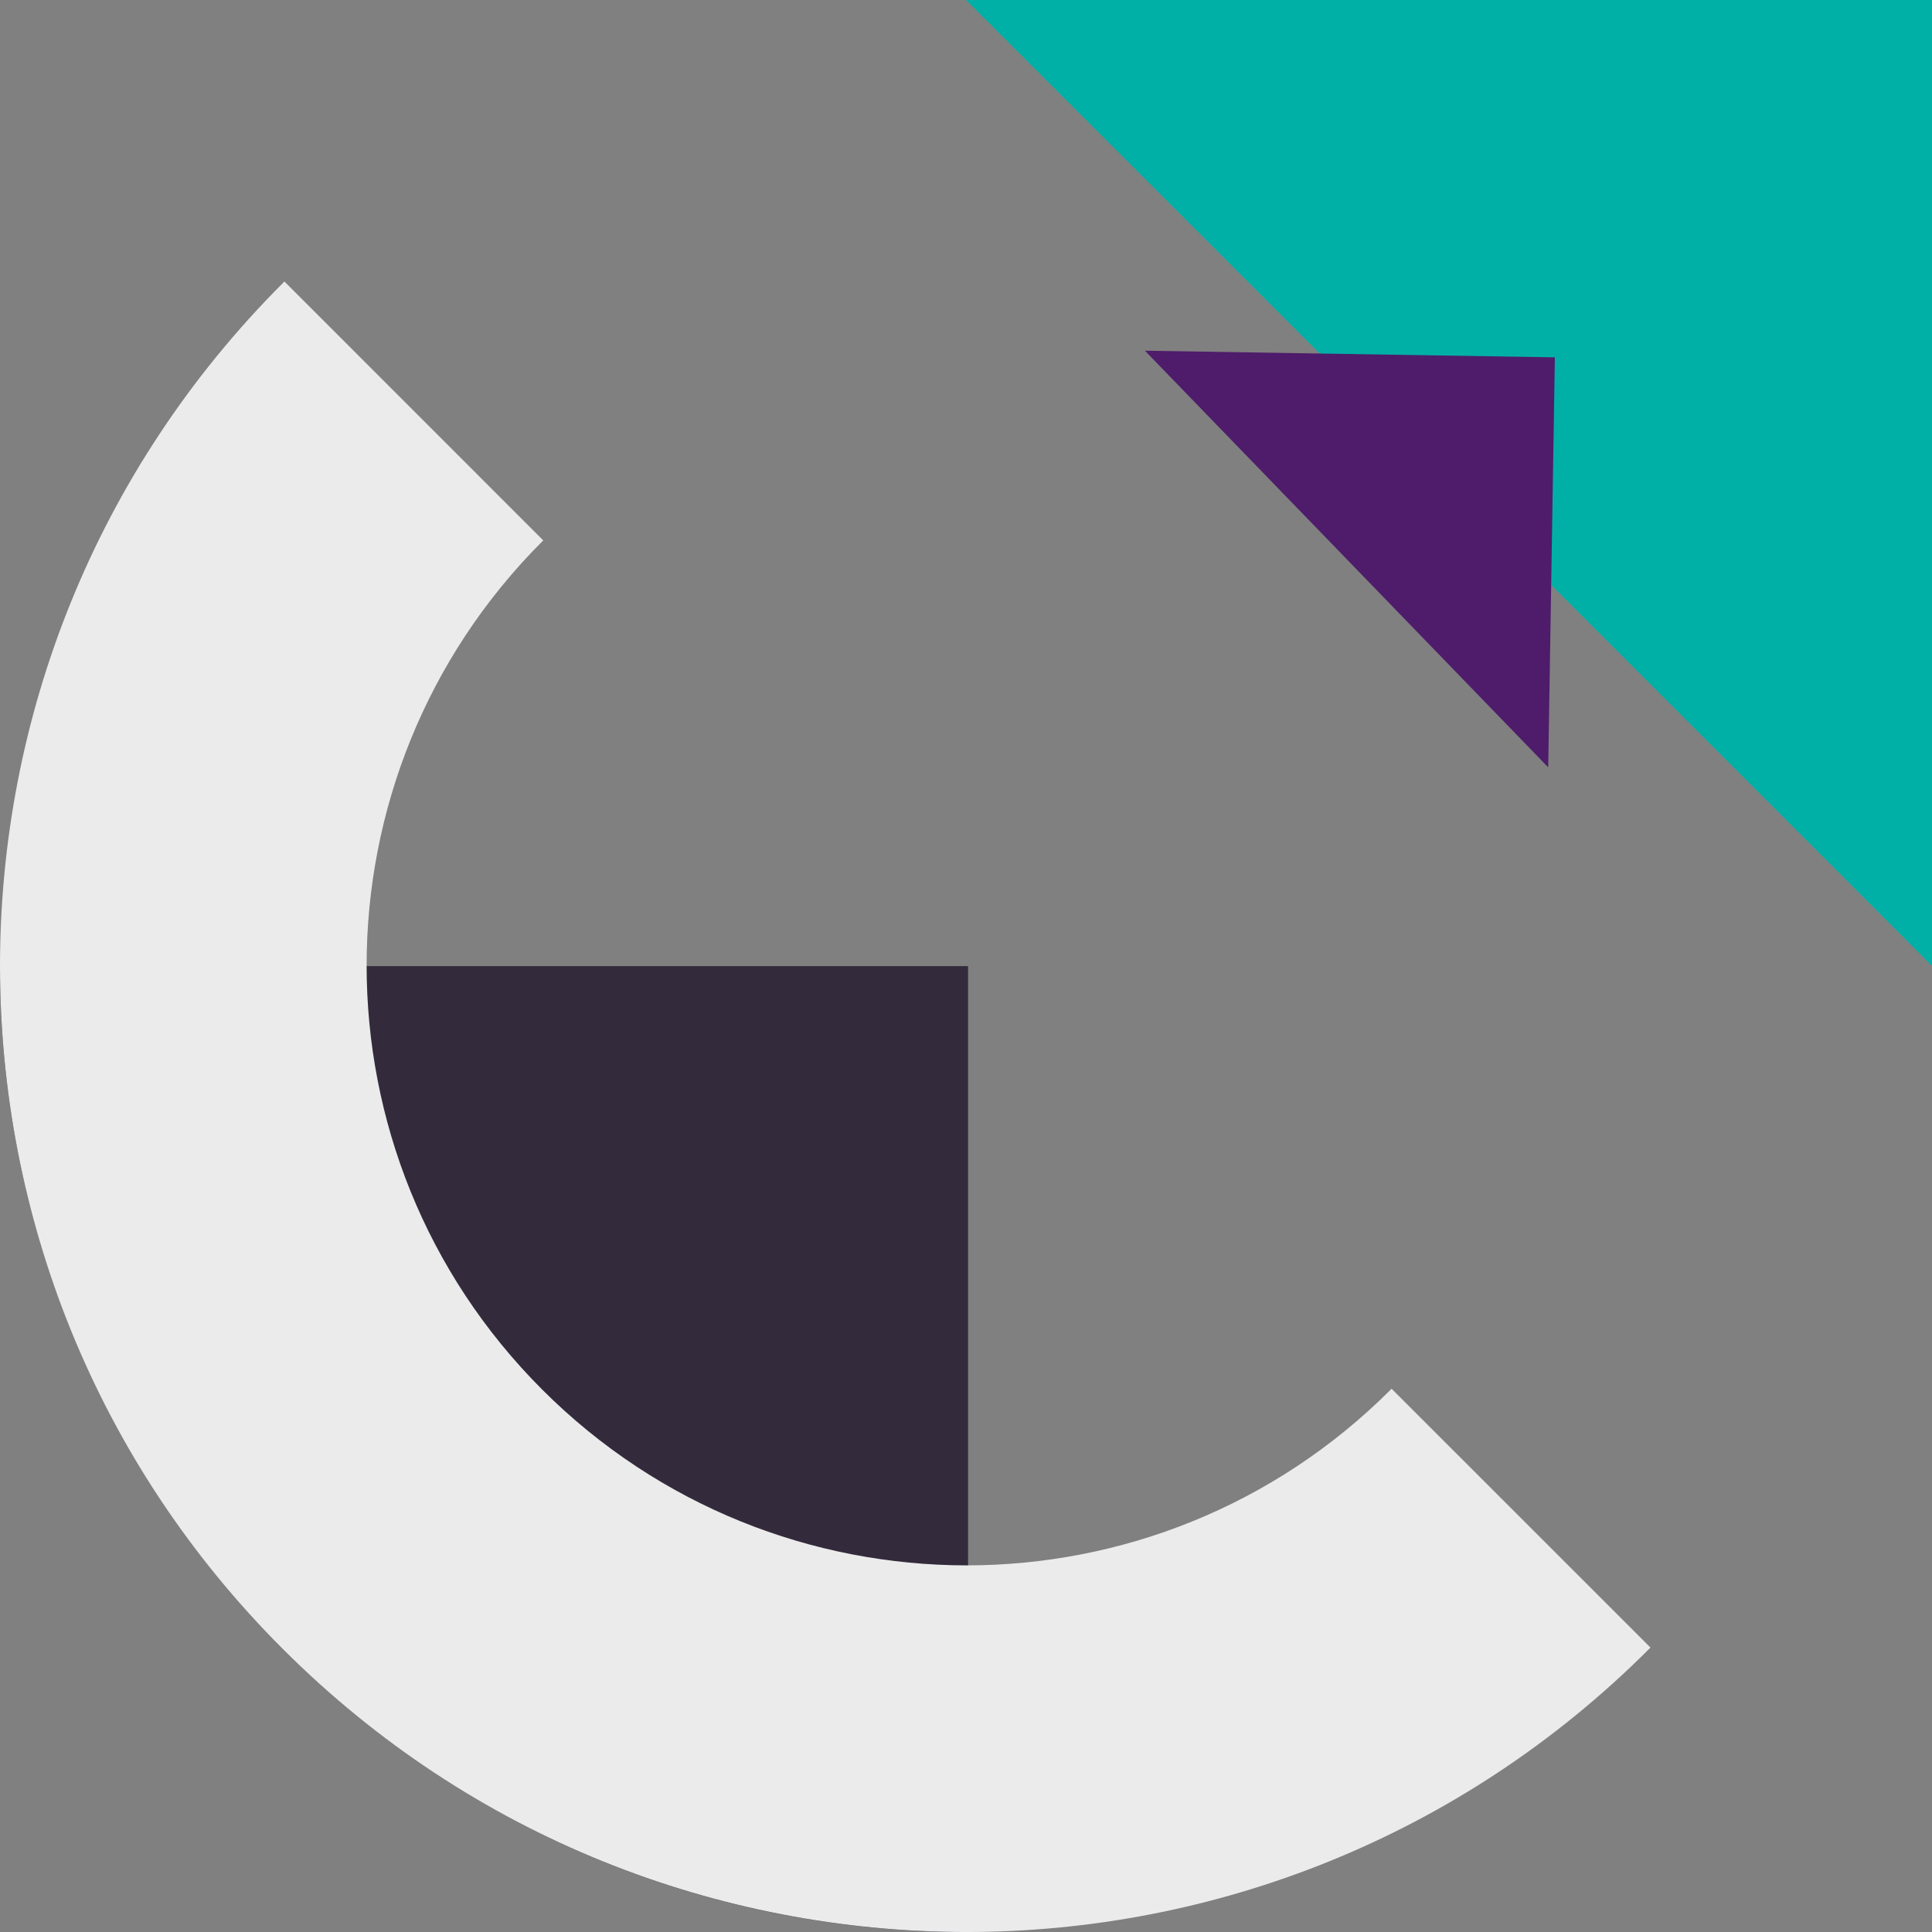 <svg xmlns="http://www.w3.org/2000/svg" width="105" height="105" viewBox="0 0 105 105" fill="none"><rect x="0" y="0" width="105" height="105" fill="#808080" stroke="none"/><g clip-path="url(#clip0_590_649)"><path d="M105.001 0H52.5C52.5 0 105.001 52.476 104.976 52.476H104.999V0H105.001Z" fill="#00B0A6"></path><path d="M15.376 89.624C24.884 99.132 38.016 105 52.505 105H52.613V52.506H0C0.004 67.009 5.889 80.117 15.376 89.623V89.624Z" fill="#332B3B"></path><path d="M75.631 75.475L75.583 75.523C69.22 81.885 60.878 85.075 52.526 85.075C44.184 85.067 35.84 81.893 29.47 75.523C23.099 69.152 19.925 60.81 19.925 52.474C19.925 44.138 23.115 35.78 29.477 29.417L29.525 29.369L15.457 15.3L15.38 15.378C5.135 25.624 0 39.058 0 52.506C0 65.954 5.11 79.362 15.369 89.62C25.628 99.879 39.062 104.989 52.495 105.001C65.942 105.001 79.378 99.866 89.622 89.62L89.7 89.543L75.631 75.475Z" fill="#EBEBEB"></path><path d="M62.223 19.06L84.504 19.421L84.142 41.703L62.223 19.06Z" fill="#4E1C6B"></path></g><defs><clipPath id="clip0_590_649"><rect width="105" height="105" fill="white"></rect></clipPath></defs></svg>